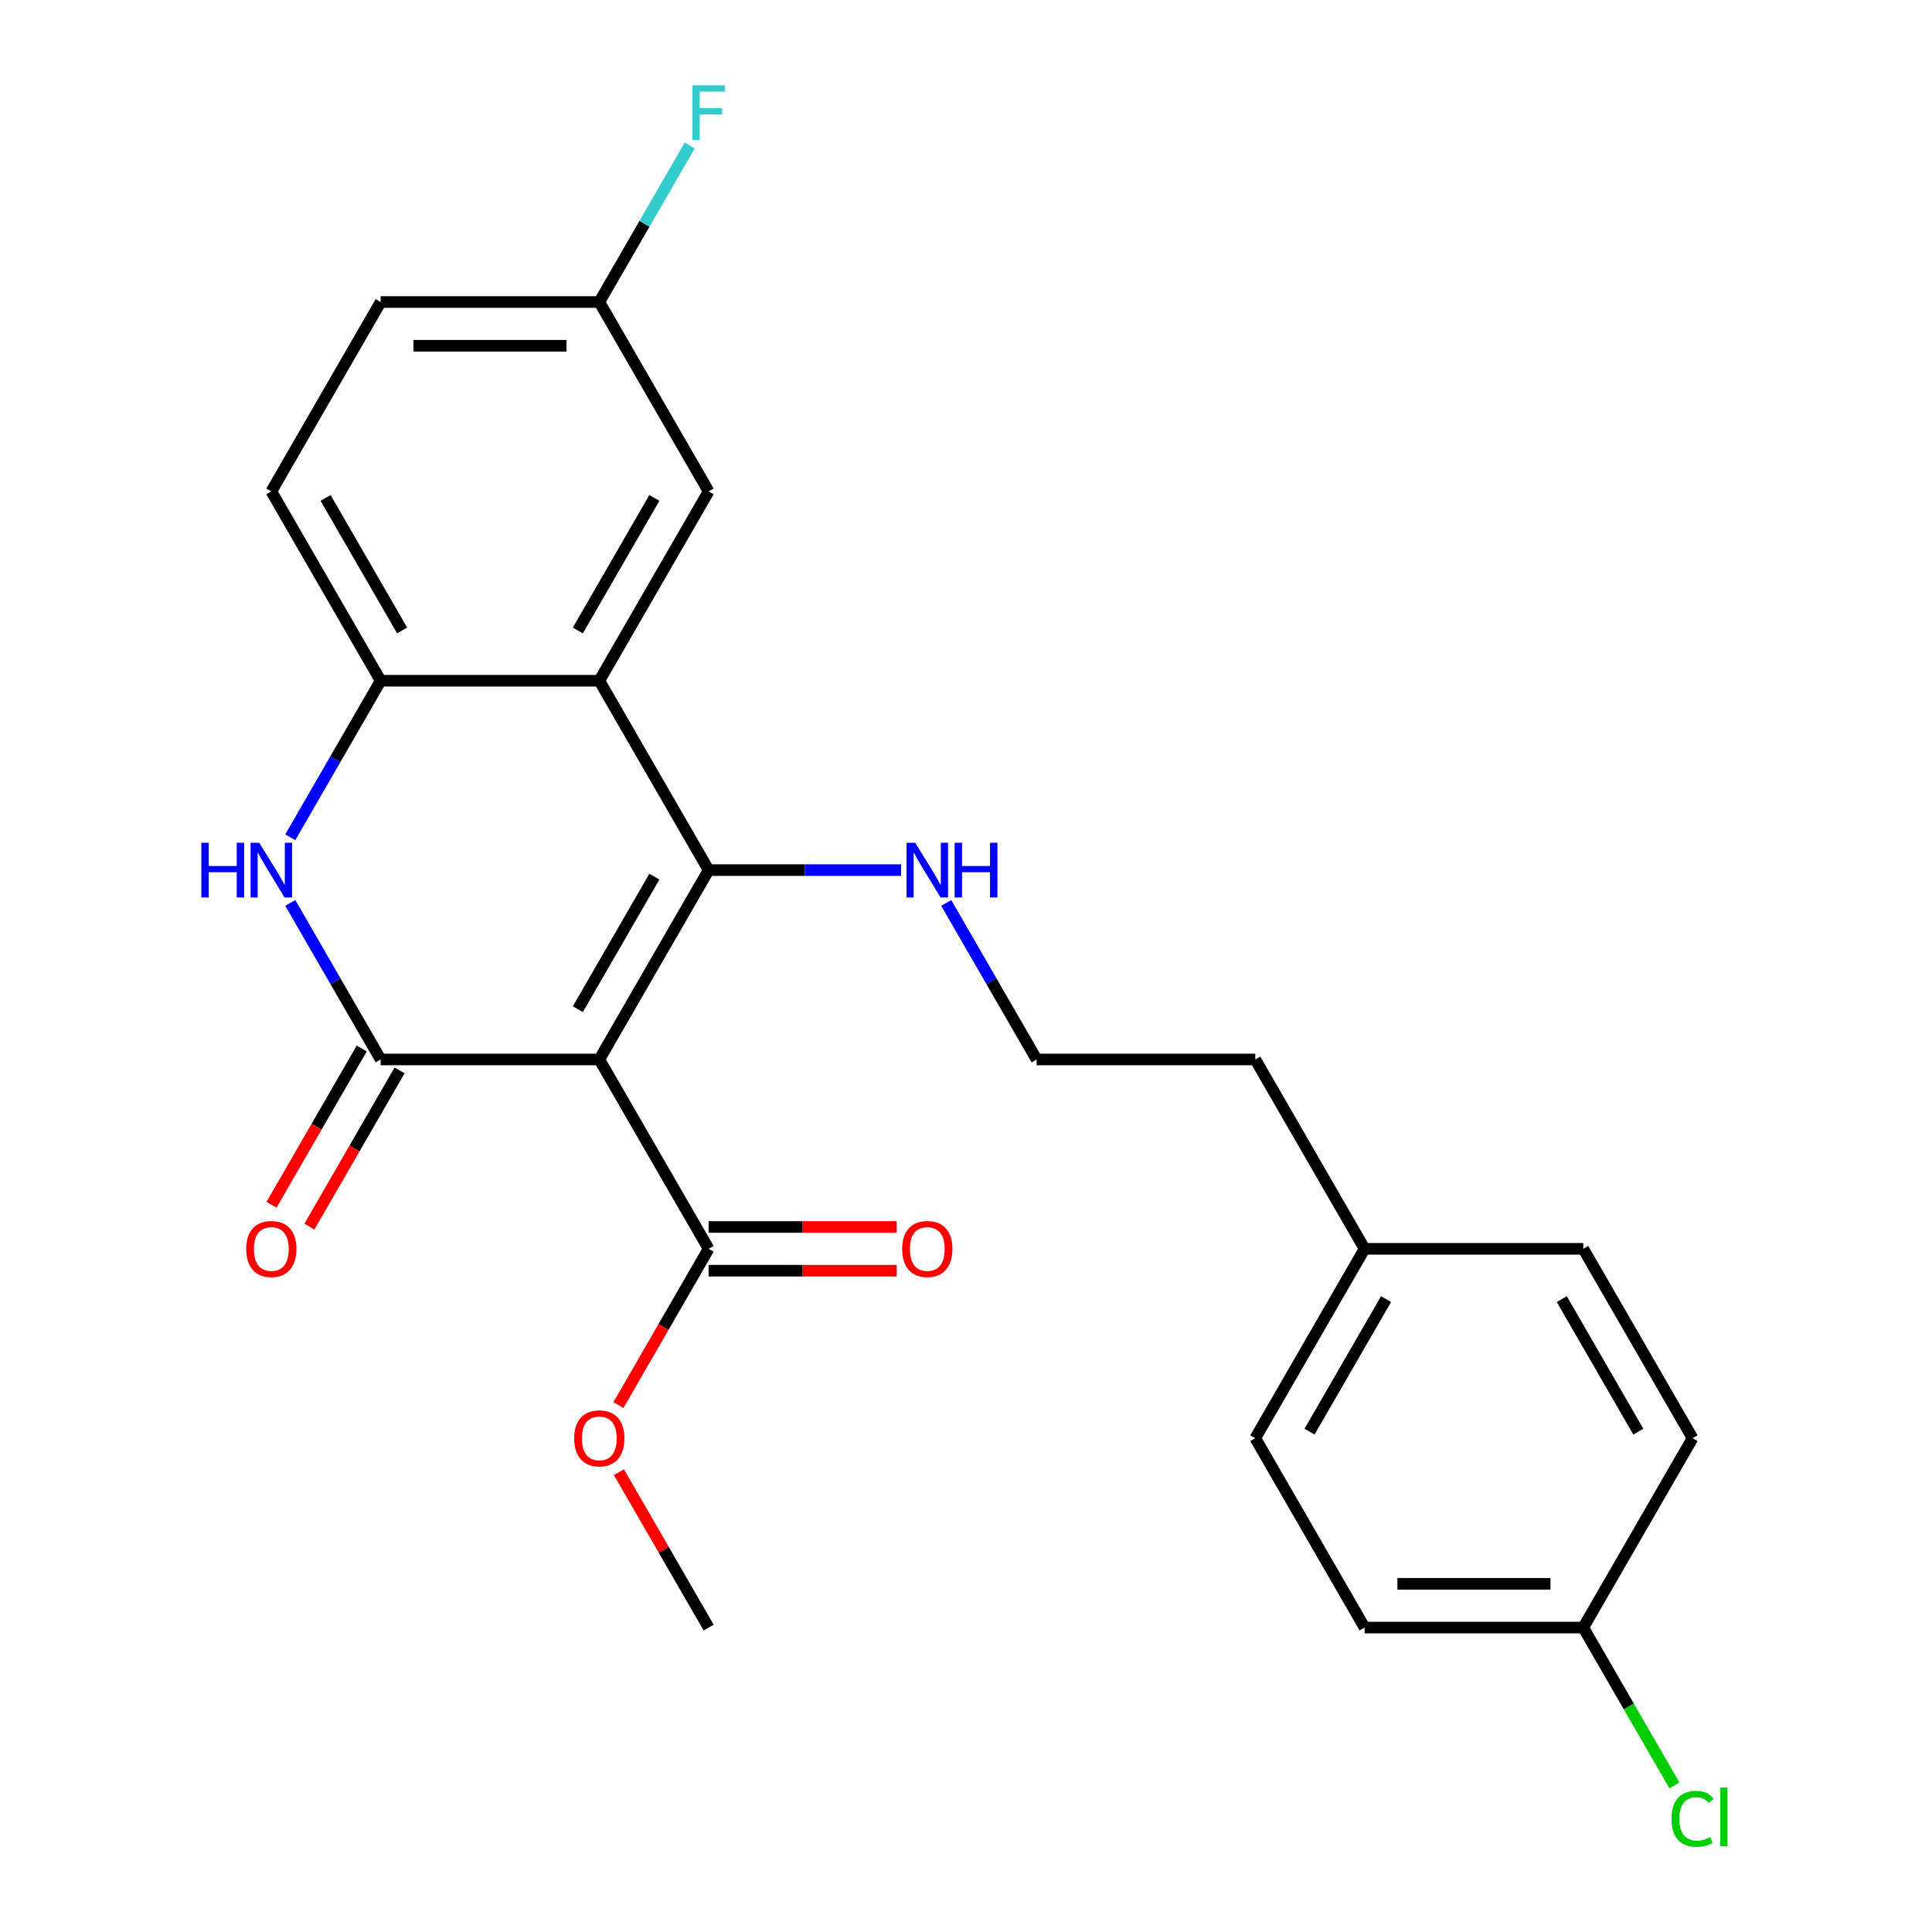<?xml version='1.0' encoding='iso-8859-1'?>
<svg version='1.1' baseProfile='full'
              xmlns='http://www.w3.org/2000/svg'
                      xmlns:rdkit='http://www.rdkit.org/xml'
                      xmlns:xlink='http://www.w3.org/1999/xlink'
                  xml:space='preserve'
width='1000px' height='1000px' viewBox='0 0 1000 1000'>
<!-- END OF HEADER -->
<rect style='opacity:1.0;fill:#FFFFFF;stroke:none' width='1000' height='1000' x='0' y='0'> </rect>
<path class='bond-0' d='M 310.2,548.38 L 366.787,450.367' style='fill:none;fill-rule:evenodd;stroke:#000000;stroke-width:6px;stroke-linecap:butt;stroke-linejoin:miter;stroke-opacity:1' />
<path class='bond-0' d='M 299.085,522.36 L 338.697,453.751' style='fill:none;fill-rule:evenodd;stroke:#000000;stroke-width:6px;stroke-linecap:butt;stroke-linejoin:miter;stroke-opacity:1' />
<path class='bond-1' d='M 310.2,548.38 L 197.025,548.38' style='fill:none;fill-rule:evenodd;stroke:#000000;stroke-width:6px;stroke-linecap:butt;stroke-linejoin:miter;stroke-opacity:1' />
<path class='bond-5' d='M 310.2,548.38 L 366.787,646.392' style='fill:none;fill-rule:evenodd;stroke:#000000;stroke-width:6px;stroke-linecap:butt;stroke-linejoin:miter;stroke-opacity:1' />
<path class='bond-2' d='M 366.787,450.367 L 310.2,352.354' style='fill:none;fill-rule:evenodd;stroke:#000000;stroke-width:6px;stroke-linecap:butt;stroke-linejoin:miter;stroke-opacity:1' />
<path class='bond-8' d='M 366.787,450.367 L 416.59,450.367' style='fill:none;fill-rule:evenodd;stroke:#000000;stroke-width:6px;stroke-linecap:butt;stroke-linejoin:miter;stroke-opacity:1' />
<path class='bond-8' d='M 416.59,450.367 L 466.393,450.367' style='fill:none;fill-rule:evenodd;stroke:#0000FF;stroke-width:6px;stroke-linecap:butt;stroke-linejoin:miter;stroke-opacity:1' />
<path class='bond-3' d='M 197.025,548.38 L 173.635,507.868' style='fill:none;fill-rule:evenodd;stroke:#000000;stroke-width:6px;stroke-linecap:butt;stroke-linejoin:miter;stroke-opacity:1' />
<path class='bond-3' d='M 173.635,507.868 L 150.246,467.356' style='fill:none;fill-rule:evenodd;stroke:#0000FF;stroke-width:6px;stroke-linecap:butt;stroke-linejoin:miter;stroke-opacity:1' />
<path class='bond-6' d='M 187.223,542.721 L 163.88,583.152' style='fill:none;fill-rule:evenodd;stroke:#000000;stroke-width:6px;stroke-linecap:butt;stroke-linejoin:miter;stroke-opacity:1' />
<path class='bond-6' d='M 163.88,583.152 L 140.537,623.584' style='fill:none;fill-rule:evenodd;stroke:#FF0000;stroke-width:6px;stroke-linecap:butt;stroke-linejoin:miter;stroke-opacity:1' />
<path class='bond-6' d='M 206.826,554.038 L 183.483,594.47' style='fill:none;fill-rule:evenodd;stroke:#000000;stroke-width:6px;stroke-linecap:butt;stroke-linejoin:miter;stroke-opacity:1' />
<path class='bond-6' d='M 183.483,594.47 L 160.139,634.902' style='fill:none;fill-rule:evenodd;stroke:#FF0000;stroke-width:6px;stroke-linecap:butt;stroke-linejoin:miter;stroke-opacity:1' />
<path class='bond-7' d='M 310.2,352.354 L 366.787,254.342' style='fill:none;fill-rule:evenodd;stroke:#000000;stroke-width:6px;stroke-linecap:butt;stroke-linejoin:miter;stroke-opacity:1' />
<path class='bond-7' d='M 299.085,326.335 L 338.697,257.726' style='fill:none;fill-rule:evenodd;stroke:#000000;stroke-width:6px;stroke-linecap:butt;stroke-linejoin:miter;stroke-opacity:1' />
<path class='bond-25' d='M 310.2,352.354 L 197.025,352.354' style='fill:none;fill-rule:evenodd;stroke:#000000;stroke-width:6px;stroke-linecap:butt;stroke-linejoin:miter;stroke-opacity:1' />
<path class='bond-4' d='M 150.246,433.378 L 173.635,392.866' style='fill:none;fill-rule:evenodd;stroke:#0000FF;stroke-width:6px;stroke-linecap:butt;stroke-linejoin:miter;stroke-opacity:1' />
<path class='bond-4' d='M 173.635,392.866 L 197.025,352.354' style='fill:none;fill-rule:evenodd;stroke:#000000;stroke-width:6px;stroke-linecap:butt;stroke-linejoin:miter;stroke-opacity:1' />
<path class='bond-10' d='M 197.025,352.354 L 140.437,254.342' style='fill:none;fill-rule:evenodd;stroke:#000000;stroke-width:6px;stroke-linecap:butt;stroke-linejoin:miter;stroke-opacity:1' />
<path class='bond-10' d='M 208.139,326.335 L 168.528,257.726' style='fill:none;fill-rule:evenodd;stroke:#000000;stroke-width:6px;stroke-linecap:butt;stroke-linejoin:miter;stroke-opacity:1' />
<path class='bond-9' d='M 366.787,657.71 L 415.46,657.71' style='fill:none;fill-rule:evenodd;stroke:#000000;stroke-width:6px;stroke-linecap:butt;stroke-linejoin:miter;stroke-opacity:1' />
<path class='bond-9' d='M 415.46,657.71 L 464.133,657.71' style='fill:none;fill-rule:evenodd;stroke:#FF0000;stroke-width:6px;stroke-linecap:butt;stroke-linejoin:miter;stroke-opacity:1' />
<path class='bond-9' d='M 366.787,635.075 L 415.46,635.075' style='fill:none;fill-rule:evenodd;stroke:#000000;stroke-width:6px;stroke-linecap:butt;stroke-linejoin:miter;stroke-opacity:1' />
<path class='bond-9' d='M 415.46,635.075 L 464.133,635.075' style='fill:none;fill-rule:evenodd;stroke:#FF0000;stroke-width:6px;stroke-linecap:butt;stroke-linejoin:miter;stroke-opacity:1' />
<path class='bond-12' d='M 366.787,646.392 L 343.444,686.824' style='fill:none;fill-rule:evenodd;stroke:#000000;stroke-width:6px;stroke-linecap:butt;stroke-linejoin:miter;stroke-opacity:1' />
<path class='bond-12' d='M 343.444,686.824 L 320.101,727.256' style='fill:none;fill-rule:evenodd;stroke:#FF0000;stroke-width:6px;stroke-linecap:butt;stroke-linejoin:miter;stroke-opacity:1' />
<path class='bond-11' d='M 366.787,254.342 L 310.2,156.329' style='fill:none;fill-rule:evenodd;stroke:#000000;stroke-width:6px;stroke-linecap:butt;stroke-linejoin:miter;stroke-opacity:1' />
<path class='bond-18' d='M 489.772,467.356 L 513.161,507.868' style='fill:none;fill-rule:evenodd;stroke:#0000FF;stroke-width:6px;stroke-linecap:butt;stroke-linejoin:miter;stroke-opacity:1' />
<path class='bond-18' d='M 513.161,507.868 L 536.55,548.38' style='fill:none;fill-rule:evenodd;stroke:#000000;stroke-width:6px;stroke-linecap:butt;stroke-linejoin:miter;stroke-opacity:1' />
<path class='bond-14' d='M 140.437,254.342 L 197.025,156.329' style='fill:none;fill-rule:evenodd;stroke:#000000;stroke-width:6px;stroke-linecap:butt;stroke-linejoin:miter;stroke-opacity:1' />
<path class='bond-15' d='M 310.2,156.329 L 333.589,115.817' style='fill:none;fill-rule:evenodd;stroke:#000000;stroke-width:6px;stroke-linecap:butt;stroke-linejoin:miter;stroke-opacity:1' />
<path class='bond-15' d='M 333.589,115.817 L 356.979,75.306' style='fill:none;fill-rule:evenodd;stroke:#33CCCC;stroke-width:6px;stroke-linecap:butt;stroke-linejoin:miter;stroke-opacity:1' />
<path class='bond-26' d='M 310.2,156.329 L 197.025,156.329' style='fill:none;fill-rule:evenodd;stroke:#000000;stroke-width:6px;stroke-linecap:butt;stroke-linejoin:miter;stroke-opacity:1' />
<path class='bond-26' d='M 293.224,178.964 L 214.001,178.964' style='fill:none;fill-rule:evenodd;stroke:#000000;stroke-width:6px;stroke-linecap:butt;stroke-linejoin:miter;stroke-opacity:1' />
<path class='bond-24' d='M 320.355,761.994 L 343.571,802.206' style='fill:none;fill-rule:evenodd;stroke:#FF0000;stroke-width:6px;stroke-linecap:butt;stroke-linejoin:miter;stroke-opacity:1' />
<path class='bond-24' d='M 343.571,802.206 L 366.787,842.418' style='fill:none;fill-rule:evenodd;stroke:#000000;stroke-width:6px;stroke-linecap:butt;stroke-linejoin:miter;stroke-opacity:1' />
<path class='bond-13' d='M 819.489,842.418 L 706.313,842.418' style='fill:none;fill-rule:evenodd;stroke:#000000;stroke-width:6px;stroke-linecap:butt;stroke-linejoin:miter;stroke-opacity:1' />
<path class='bond-13' d='M 802.512,819.783 L 723.29,819.783' style='fill:none;fill-rule:evenodd;stroke:#000000;stroke-width:6px;stroke-linecap:butt;stroke-linejoin:miter;stroke-opacity:1' />
<path class='bond-17' d='M 819.489,842.418 L 843.08,883.279' style='fill:none;fill-rule:evenodd;stroke:#000000;stroke-width:6px;stroke-linecap:butt;stroke-linejoin:miter;stroke-opacity:1' />
<path class='bond-17' d='M 843.08,883.279 L 866.672,924.141' style='fill:none;fill-rule:evenodd;stroke:#00CC00;stroke-width:6px;stroke-linecap:butt;stroke-linejoin:miter;stroke-opacity:1' />
<path class='bond-27' d='M 819.489,842.418 L 876.076,744.405' style='fill:none;fill-rule:evenodd;stroke:#000000;stroke-width:6px;stroke-linecap:butt;stroke-linejoin:miter;stroke-opacity:1' />
<path class='bond-16' d='M 706.313,646.392 L 649.726,548.38' style='fill:none;fill-rule:evenodd;stroke:#000000;stroke-width:6px;stroke-linecap:butt;stroke-linejoin:miter;stroke-opacity:1' />
<path class='bond-21' d='M 706.313,646.392 L 819.489,646.392' style='fill:none;fill-rule:evenodd;stroke:#000000;stroke-width:6px;stroke-linecap:butt;stroke-linejoin:miter;stroke-opacity:1' />
<path class='bond-22' d='M 706.313,646.392 L 649.726,744.405' style='fill:none;fill-rule:evenodd;stroke:#000000;stroke-width:6px;stroke-linecap:butt;stroke-linejoin:miter;stroke-opacity:1' />
<path class='bond-22' d='M 717.428,672.412 L 677.816,741.021' style='fill:none;fill-rule:evenodd;stroke:#000000;stroke-width:6px;stroke-linecap:butt;stroke-linejoin:miter;stroke-opacity:1' />
<path class='bond-23' d='M 536.55,548.38 L 649.726,548.38' style='fill:none;fill-rule:evenodd;stroke:#000000;stroke-width:6px;stroke-linecap:butt;stroke-linejoin:miter;stroke-opacity:1' />
<path class='bond-19' d='M 876.076,744.405 L 819.489,646.392' style='fill:none;fill-rule:evenodd;stroke:#000000;stroke-width:6px;stroke-linecap:butt;stroke-linejoin:miter;stroke-opacity:1' />
<path class='bond-19' d='M 847.986,741.021 L 808.374,672.412' style='fill:none;fill-rule:evenodd;stroke:#000000;stroke-width:6px;stroke-linecap:butt;stroke-linejoin:miter;stroke-opacity:1' />
<path class='bond-20' d='M 706.313,842.418 L 649.726,744.405' style='fill:none;fill-rule:evenodd;stroke:#000000;stroke-width:6px;stroke-linecap:butt;stroke-linejoin:miter;stroke-opacity:1' />
<path  class='atom-4' d='M 104.217 436.207
L 108.057 436.207
L 108.057 448.247
L 122.537 448.247
L 122.537 436.207
L 126.377 436.207
L 126.377 464.527
L 122.537 464.527
L 122.537 451.447
L 108.057 451.447
L 108.057 464.527
L 104.217 464.527
L 104.217 436.207
' fill='#0000FF'/>
<path  class='atom-4' d='M 134.177 436.207
L 143.457 451.207
Q 144.377 452.687, 145.857 455.367
Q 147.337 458.047, 147.417 458.207
L 147.417 436.207
L 151.177 436.207
L 151.177 464.527
L 147.297 464.527
L 137.337 448.127
Q 136.177 446.207, 134.937 444.007
Q 133.737 441.807, 133.377 441.127
L 133.377 464.527
L 129.697 464.527
L 129.697 436.207
L 134.177 436.207
' fill='#0000FF'/>
<path  class='atom-7' d='M 127.437 646.472
Q 127.437 639.672, 130.797 635.872
Q 134.157 632.072, 140.437 632.072
Q 146.717 632.072, 150.077 635.872
Q 153.437 639.672, 153.437 646.472
Q 153.437 653.352, 150.037 657.272
Q 146.637 661.152, 140.437 661.152
Q 134.197 661.152, 130.797 657.272
Q 127.437 653.392, 127.437 646.472
M 140.437 657.952
Q 144.757 657.952, 147.077 655.072
Q 149.437 652.152, 149.437 646.472
Q 149.437 640.912, 147.077 638.112
Q 144.757 635.272, 140.437 635.272
Q 136.117 635.272, 133.757 638.072
Q 131.437 640.872, 131.437 646.472
Q 131.437 652.192, 133.757 655.072
Q 136.117 657.952, 140.437 657.952
' fill='#FF0000'/>
<path  class='atom-9' d='M 473.703 436.207
L 482.983 451.207
Q 483.903 452.687, 485.383 455.367
Q 486.863 458.047, 486.943 458.207
L 486.943 436.207
L 490.703 436.207
L 490.703 464.527
L 486.823 464.527
L 476.863 448.127
Q 475.703 446.207, 474.463 444.007
Q 473.263 441.807, 472.903 441.127
L 472.903 464.527
L 469.223 464.527
L 469.223 436.207
L 473.703 436.207
' fill='#0000FF'/>
<path  class='atom-9' d='M 494.103 436.207
L 497.943 436.207
L 497.943 448.247
L 512.423 448.247
L 512.423 436.207
L 516.263 436.207
L 516.263 464.527
L 512.423 464.527
L 512.423 451.447
L 497.943 451.447
L 497.943 464.527
L 494.103 464.527
L 494.103 436.207
' fill='#0000FF'/>
<path  class='atom-10' d='M 466.963 646.472
Q 466.963 639.672, 470.323 635.872
Q 473.683 632.072, 479.963 632.072
Q 486.243 632.072, 489.603 635.872
Q 492.963 639.672, 492.963 646.472
Q 492.963 653.352, 489.563 657.272
Q 486.163 661.152, 479.963 661.152
Q 473.723 661.152, 470.323 657.272
Q 466.963 653.392, 466.963 646.472
M 479.963 657.952
Q 484.283 657.952, 486.603 655.072
Q 488.963 652.152, 488.963 646.472
Q 488.963 640.912, 486.603 638.112
Q 484.283 635.272, 479.963 635.272
Q 475.643 635.272, 473.283 638.072
Q 470.963 640.872, 470.963 646.472
Q 470.963 652.192, 473.283 655.072
Q 475.643 657.952, 479.963 657.952
' fill='#FF0000'/>
<path  class='atom-13' d='M 297.2 744.485
Q 297.2 737.685, 300.56 733.885
Q 303.92 730.085, 310.2 730.085
Q 316.48 730.085, 319.84 733.885
Q 323.2 737.685, 323.2 744.485
Q 323.2 751.365, 319.8 755.285
Q 316.4 759.165, 310.2 759.165
Q 303.96 759.165, 300.56 755.285
Q 297.2 751.405, 297.2 744.485
M 310.2 755.965
Q 314.52 755.965, 316.84 753.085
Q 319.2 750.165, 319.2 744.485
Q 319.2 738.925, 316.84 736.125
Q 314.52 733.285, 310.2 733.285
Q 305.88 733.285, 303.52 736.085
Q 301.2 738.885, 301.2 744.485
Q 301.2 750.205, 303.52 753.085
Q 305.88 755.965, 310.2 755.965
' fill='#FF0000'/>
<path  class='atom-16' d='M 358.367 44.156
L 375.207 44.156
L 375.207 47.396
L 362.167 47.396
L 362.167 55.996
L 373.767 55.996
L 373.767 59.276
L 362.167 59.276
L 362.167 72.476
L 358.367 72.476
L 358.367 44.156
' fill='#33CCCC'/>
<path  class='atom-18' d='M 865.156 941.41
Q 865.156 934.37, 868.436 930.69
Q 871.756 926.97, 878.036 926.97
Q 883.876 926.97, 886.996 931.09
L 884.356 933.25
Q 882.076 930.25, 878.036 930.25
Q 873.756 930.25, 871.476 933.13
Q 869.236 935.97, 869.236 941.41
Q 869.236 947.01, 871.556 949.89
Q 873.916 952.77, 878.476 952.77
Q 881.596 952.77, 885.236 950.89
L 886.356 953.89
Q 884.876 954.85, 882.636 955.41
Q 880.396 955.97, 877.916 955.97
Q 871.756 955.97, 868.436 952.21
Q 865.156 948.45, 865.156 941.41
' fill='#00CC00'/>
<path  class='atom-18' d='M 890.436 925.25
L 894.116 925.25
L 894.116 955.61
L 890.436 955.61
L 890.436 925.25
' fill='#00CC00'/>
</svg>
